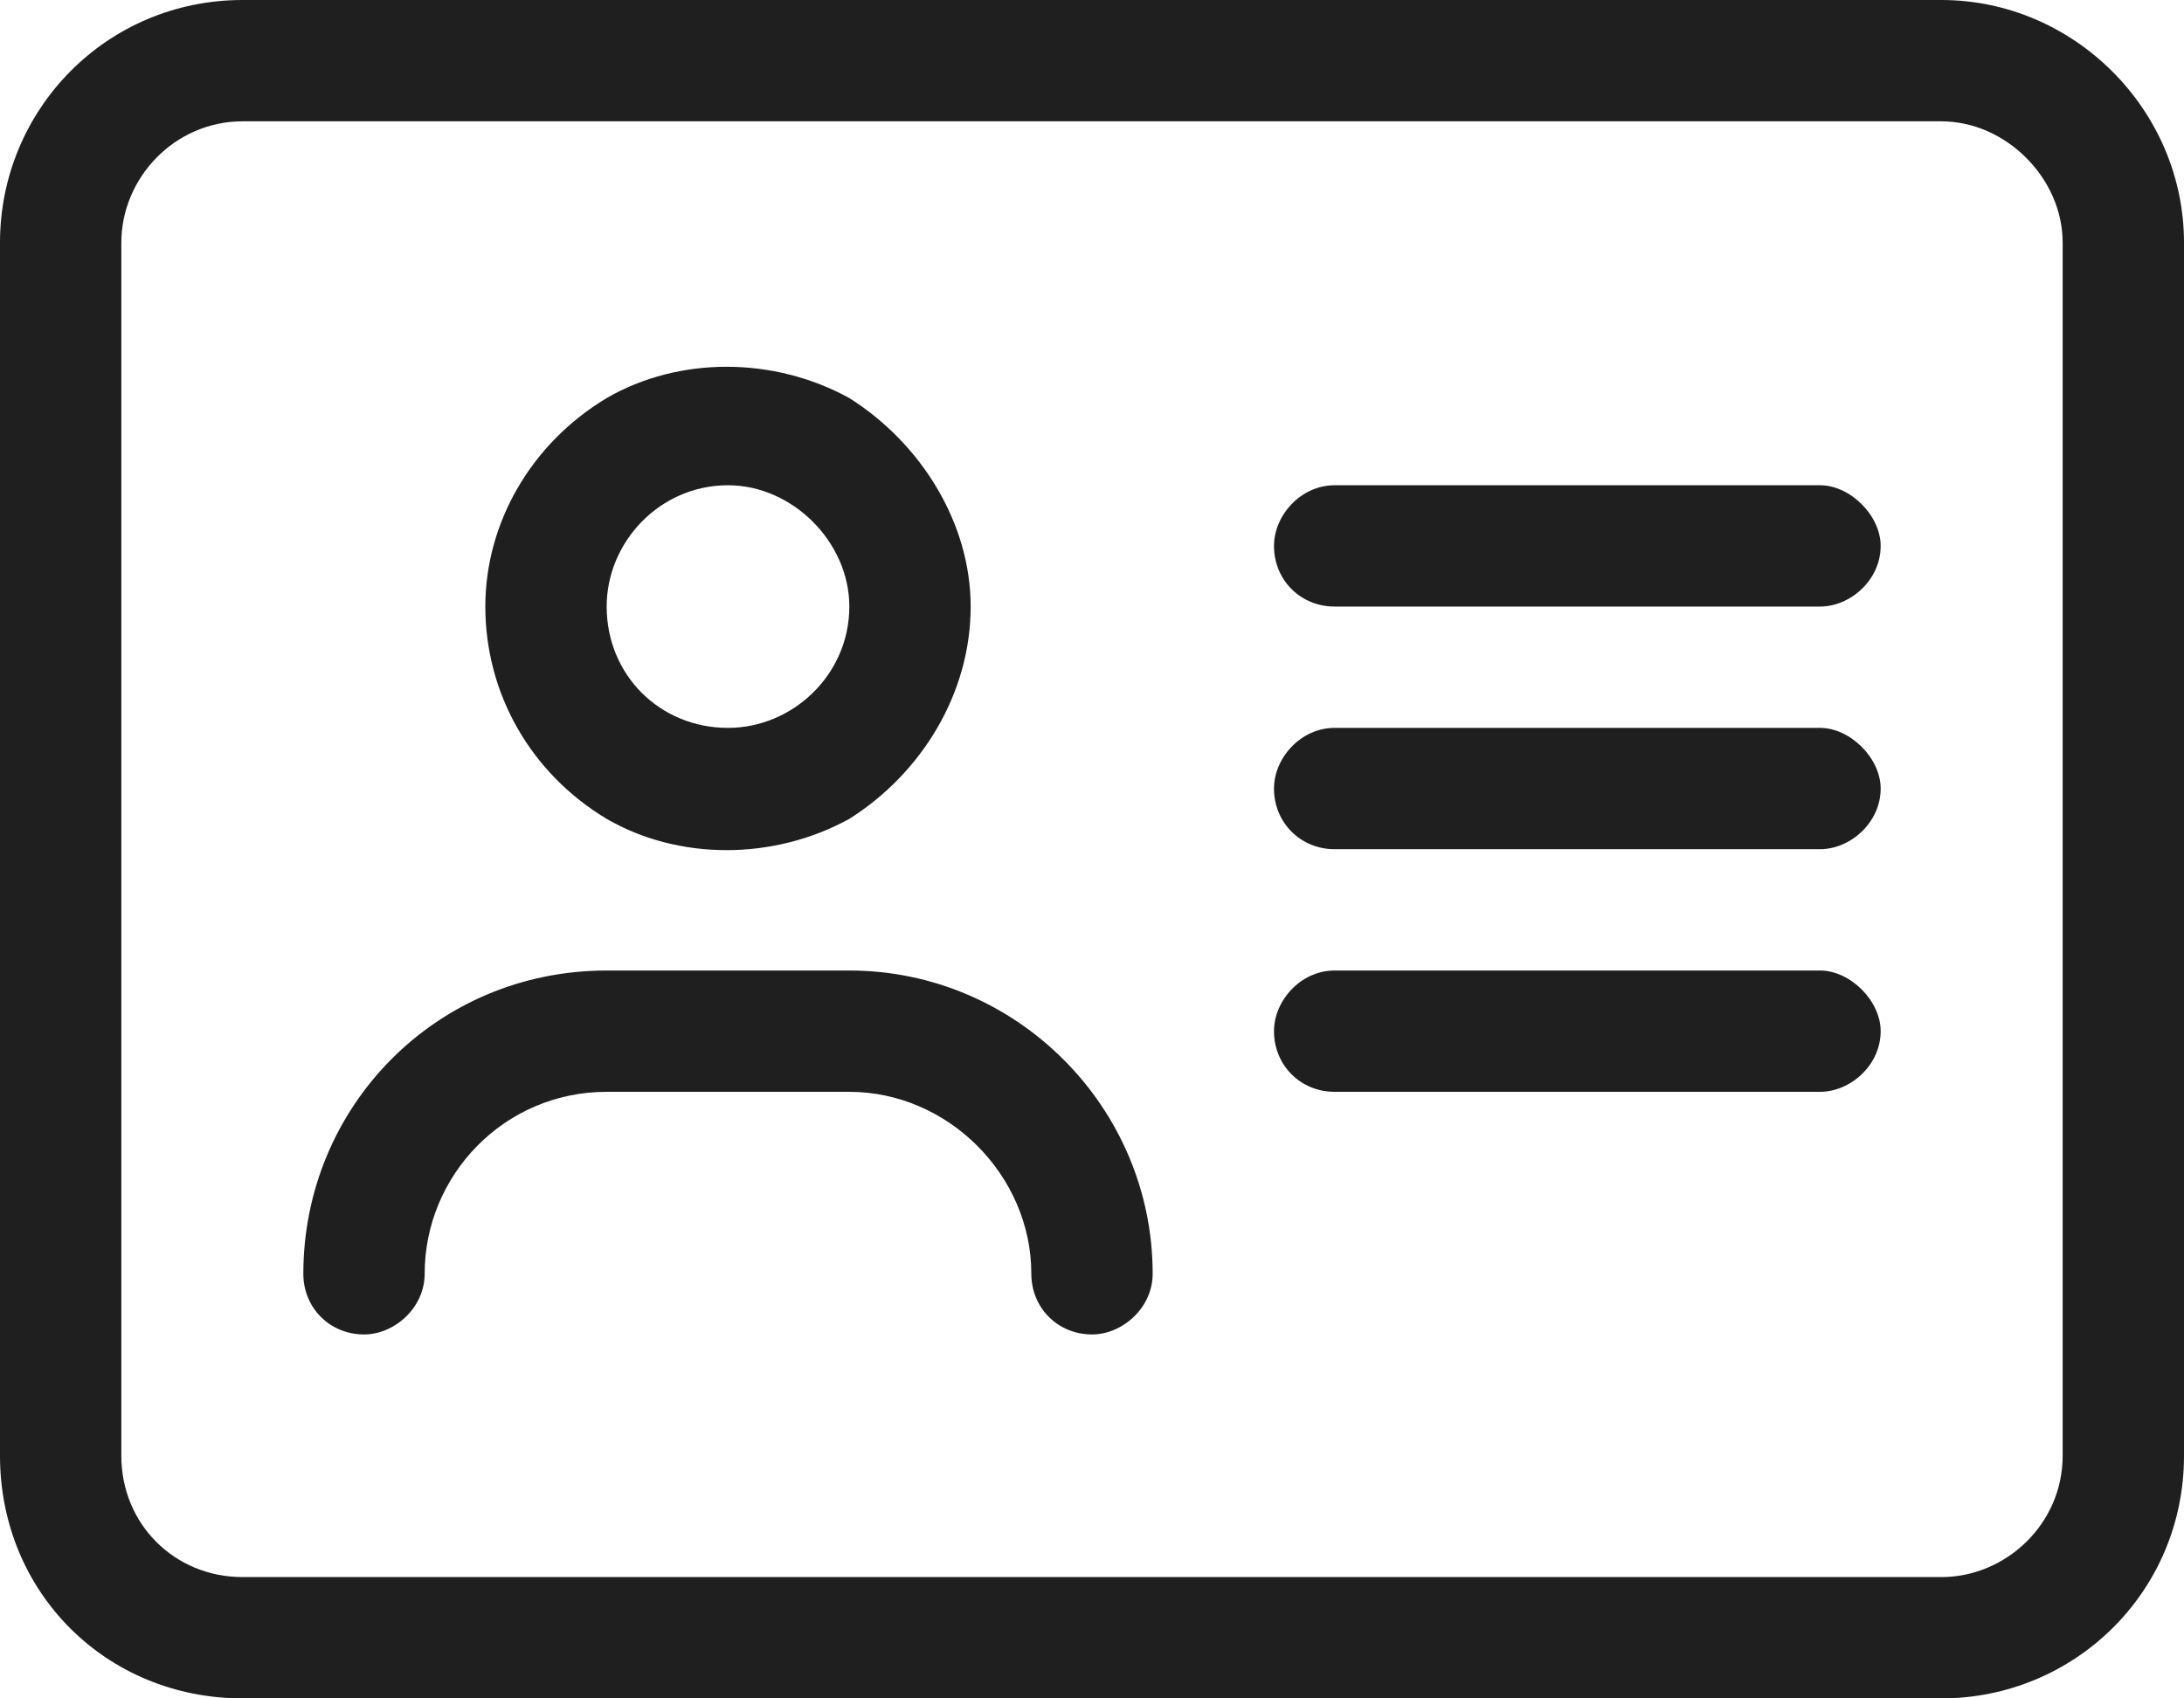 <svg width="54" height="42" viewBox="0 0 54 42" fill="none" xmlns="http://www.w3.org/2000/svg">
<path d="M48 3H6C4.312 3 3 4.406 3 6V36C3 37.688 4.312 39 6 39H48C49.594 39 51 37.688 51 36V6C51 4.406 49.594 3 48 3ZM6 0H48C51.281 0 54 2.719 54 6V36C54 39.375 51.281 42 48 42H6C2.625 42 0 39.375 0 36V6C0 2.719 2.625 0 6 0ZM15 15C15 16.688 16.312 18 18 18C19.594 18 21 16.688 21 15C21 13.406 19.594 12 18 12C16.312 12 15 13.406 15 15ZM24 15C24 17.156 22.781 19.125 21 20.25C19.125 21.281 16.781 21.281 15 20.25C13.125 19.125 12 17.156 12 15C12 12.938 13.125 10.969 15 9.844C16.781 8.812 19.125 8.812 21 9.844C22.781 10.969 24 12.938 24 15ZM10.5 31.5C10.5 32.344 9.75 33 9 33C8.156 33 7.5 32.344 7.5 31.5C7.5 27.375 10.781 24 15 24H21C25.125 24 28.5 27.375 28.5 31.5C28.5 32.344 27.75 33 27 33C26.156 33 25.5 32.344 25.5 31.5C25.5 29.062 23.438 27 21 27H15C12.469 27 10.5 29.062 10.5 31.5ZM33 12H45C45.75 12 46.5 12.75 46.5 13.5C46.5 14.344 45.75 15 45 15H33C32.156 15 31.5 14.344 31.5 13.5C31.5 12.75 32.156 12 33 12ZM33 18H45C45.75 18 46.5 18.75 46.5 19.5C46.5 20.344 45.75 21 45 21H33C32.156 21 31.5 20.344 31.5 19.5C31.5 18.75 32.156 18 33 18ZM33 24H45C45.75 24 46.5 24.75 46.5 25.5C46.5 26.344 45.75 27 45 27H33C32.156 27 31.5 26.344 31.5 25.5C31.5 24.75 32.156 24 33 24Z" fill="#1F1F1F"/>
</svg>
